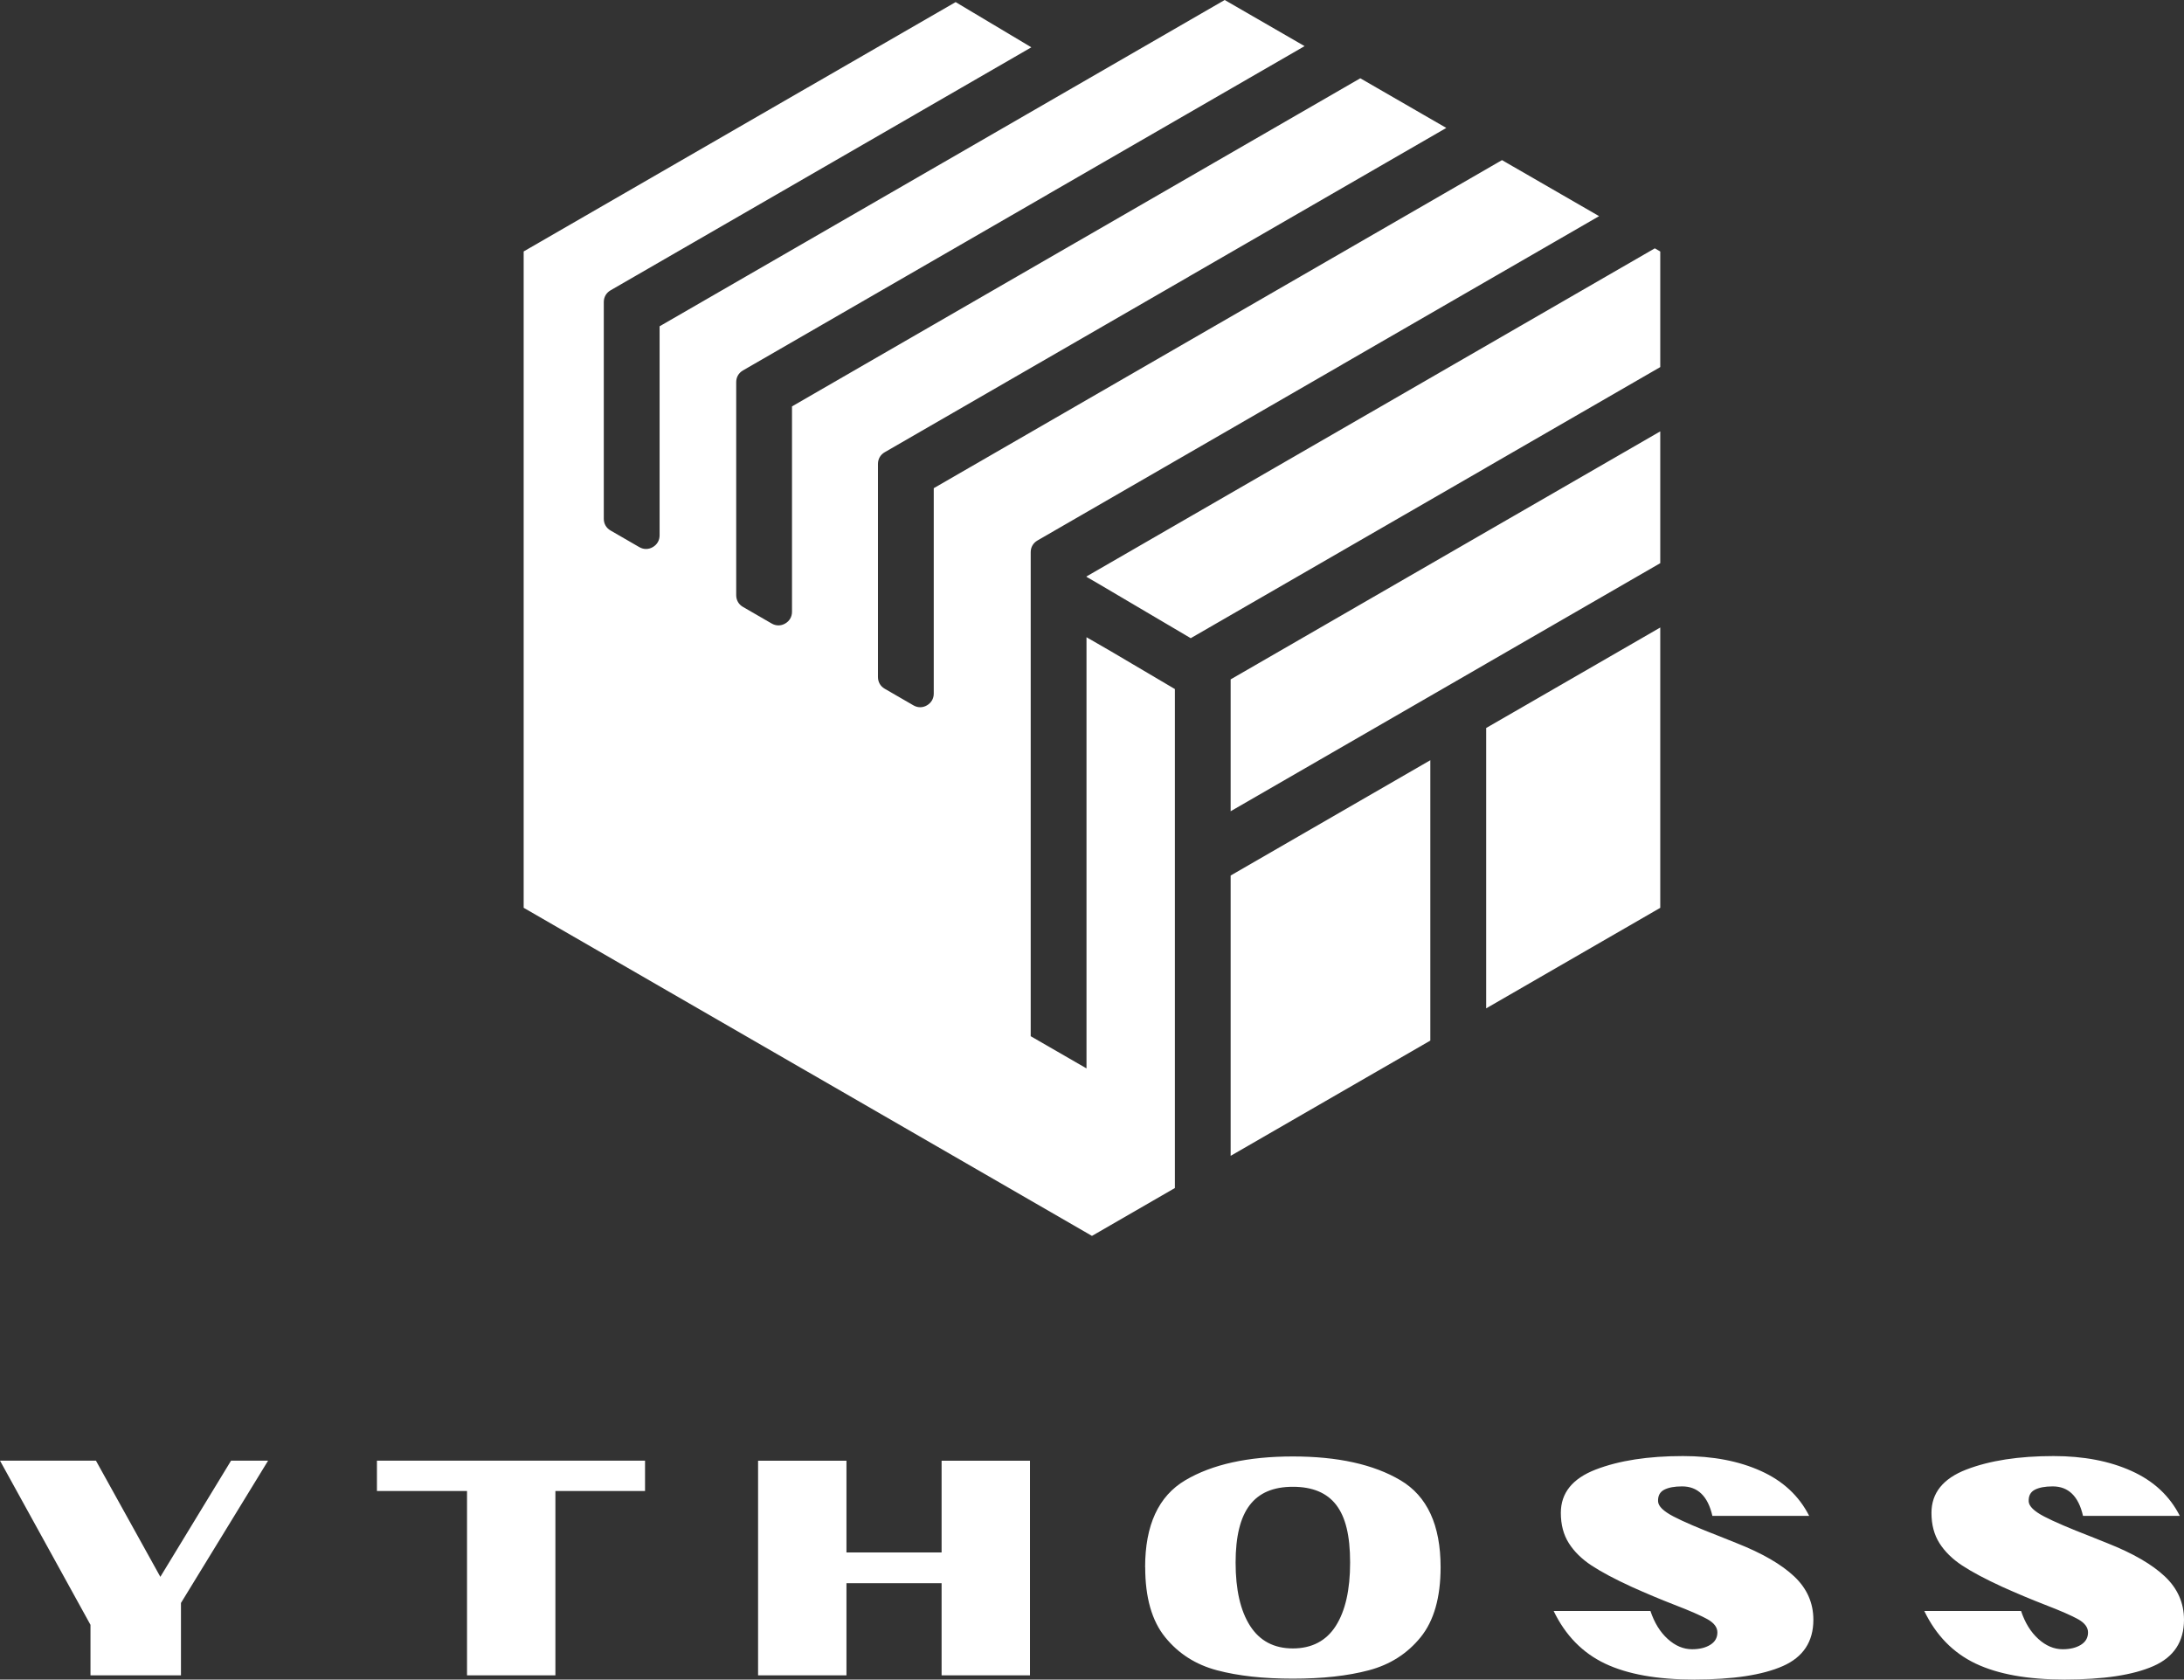 <svg viewBox="0 0 165.148 127" height="127" width="165.148" version="1.1" fill="none" xmlns:xlink="http://www.w3.org/1999/xlink" xmlns="http://www.w3.org/2000/svg"><rect x="0" y="0" width="165.148" height="127" fill="#333333" stroke="none"/><g><path style="mix-blend-mode:passthrough" fill-opacity="1" fill="#FFFFFF" fill-rule="evenodd" d="M125.544,42.582L125.544,32.618L114.544,38.968C114.523,38.98,114.501,38.992,114.483,39.002L93.058,51.371L93.058,61.341L112.376,50.188C112.395,50.176,112.416,50.164,112.435,50.152L125.541,42.585L125.544,42.582ZM112.38,76.246L112.38,55.046L114.483,53.833C114.504,53.823,114.523,53.811,114.544,53.799L125.544,47.449L125.544,68.645L112.38,76.246ZM108.16,78.682L104.119,81.015C104.097,81.024,104.079,81.036,104.058,81.049L93.058,87.398L93.058,66.202L108.157,57.483L108.157,78.682L108.16,78.682ZM125.144,18.784L125.544,19.016L125.544,27.757L112.438,35.324C112.416,35.336,112.398,35.348,112.38,35.361L90.04,48.256L82.953,44.077Q82.944,44.074,82.941,44.071L82.158,43.618L82.158,43.588L103.584,31.218C103.605,31.209,103.627,31.197,103.645,31.184L125.131,18.778Q125.141,18.781,125.144,18.784ZM82.158,48.183L84.008,49.25Q84.017,49.256,84.023,49.259L88.841,52.102L88.841,89.832L82.571,93.452L82.158,93.213L77.939,90.777L61.084,81.045C61.063,81.033,61.042,81.021,61.023,81.012L39.598,68.642L39.598,19.013L61.023,6.643C61.045,6.634,61.066,6.622,61.084,6.61L72.262,0.159L77.988,3.577L69.254,8.622C69.232,8.634,69.214,8.646,69.195,8.658L46.171,21.951C45.844,22.141,45.657,22.462,45.657,22.838L45.657,39.228C45.657,39.604,45.844,39.928,46.171,40.115L48.339,41.368C48.666,41.558,49.039,41.558,49.363,41.368C49.69,41.178,49.877,40.858,49.877,40.481L49.877,24.672L71.302,12.303C71.323,12.293,71.342,12.281,71.363,12.269L92.608,0L98.649,3.488L79.266,14.678C79.245,14.69,79.226,14.703,79.208,14.715L56.184,28.008C55.856,28.197,55.67,28.518,55.67,28.894L55.67,45.006C55.67,45.382,55.856,45.706,56.184,45.893L58.351,47.146C58.678,47.336,59.051,47.336,59.376,47.146C59.703,46.957,59.889,46.636,59.889,46.26L59.889,30.729L81.314,18.359C81.336,18.35,81.357,18.338,81.376,18.325L102.862,5.919L109.365,9.673L89.985,20.863C89.963,20.875,89.945,20.887,89.927,20.9L66.903,34.193C66.575,34.382,66.389,34.703,66.389,35.079L66.389,51.194C66.389,51.57,66.575,51.894,66.903,52.081L69.07,53.334C69.397,53.524,69.77,53.524,70.094,53.334C70.421,53.145,70.608,52.824,70.608,52.448L70.608,36.914L92.033,24.544C92.055,24.535,92.073,24.522,92.094,24.51L113.578,12.107L114.385,12.575C114.407,12.587,114.428,12.599,114.446,12.608L120.919,16.344L101.535,27.537C101.514,27.549,101.496,27.561,101.477,27.574L78.453,40.867C78.126,41.056,77.939,41.377,77.939,41.753L77.939,78.352L82.158,80.786L82.158,48.183ZM17.472,110.447L20.273,110.447L13.684,121.206L13.684,126.678L6.842,126.678L6.842,122.86L0,110.447L7.255,110.447L12.125,119.231L17.472,110.447ZM28.503,110.447L48.776,110.447L48.776,112.74L41.998,112.74L41.998,126.678L35.315,126.678L35.315,112.74L28.503,112.74L28.503,110.447ZM71.201,117.387L71.201,110.45L77.884,110.45L77.884,126.681L71.201,126.681L71.201,119.711L64.007,119.711L64.007,126.681L57.324,126.681L57.324,110.45L64.007,110.45L64.007,117.387L71.201,117.387ZM86.591,118.5C86.591,115.317,87.603,113.125,89.63,111.927C91.657,110.728,94.366,110.129,97.763,110.129C101.159,110.129,103.868,110.728,105.895,111.927C107.922,113.125,108.934,115.317,108.934,118.5C108.934,120.793,108.429,122.557,107.424,123.798C106.415,125.04,105.112,125.871,103.51,126.296C101.908,126.721,99.995,126.932,97.766,126.932C95.537,126.932,93.623,126.721,92.021,126.296C90.419,125.871,89.114,125.04,88.108,123.798C87.099,122.557,86.597,120.79,86.597,118.5L86.591,118.5ZM93.433,118.152C93.433,120.209,93.8,121.805,94.531,122.942C95.262,124.077,96.341,124.645,97.763,124.645C99.184,124.645,100.288,124.077,101.009,122.942C101.731,121.808,102.092,120.212,102.092,118.152C102.092,116.091,101.74,114.703,101.04,113.792C100.34,112.881,99.249,112.422,97.763,112.422C96.277,112.422,95.21,112.884,94.501,113.807C93.791,114.73,93.433,116.18,93.433,118.152ZM128.112,126.999C125.312,126.999,123.062,126.596,121.365,125.789C119.668,124.981,118.372,123.658,117.482,121.811L124.801,121.811C125.098,122.701,125.532,123.407,126.107,123.927C126.678,124.446,127.296,124.706,127.953,124.706C128.504,124.706,128.962,124.596,129.323,124.373C129.684,124.15,129.864,123.838,129.864,123.434C129.864,123.052,129.619,122.725,129.133,122.447C128.644,122.172,127.797,121.799,126.587,121.334C125.547,120.931,124.486,120.484,123.404,119.998C122.111,119.405,121.093,118.864,120.35,118.375C119.607,117.886,119.035,117.323,118.632,116.687C118.228,116.051,118.026,115.287,118.026,114.394C118.026,112.887,118.907,111.795,120.668,111.117C122.429,110.438,124.624,110.099,127.256,110.099C129.528,110.099,131.494,110.475,133.16,111.23C134.826,111.982,136.04,113.113,136.804,114.62L129.485,114.62C129.146,113.135,128.381,112.392,127.192,112.392C126.62,112.392,126.168,112.477,125.841,112.645C125.511,112.817,125.358,113.113,125.379,113.535C125.4,113.896,125.789,114.272,126.541,114.666C127.293,115.058,128.467,115.562,130.057,116.177L131.329,116.687C133.261,117.451,134.707,118.289,135.673,119.2C136.639,120.111,137.122,121.206,137.122,122.478C137.122,124.132,136.352,125.299,134.814,125.978C133.276,126.657,131.041,126.996,128.115,126.996L128.112,126.999ZM156.138,126.999C153.338,126.999,151.088,126.596,149.391,125.789C147.694,124.981,146.398,123.658,145.508,121.811L152.827,121.811C153.124,122.701,153.558,123.407,154.133,123.927C154.704,124.446,155.322,124.706,155.979,124.706C156.53,124.706,156.988,124.596,157.349,124.373C157.71,124.15,157.89,123.838,157.89,123.434C157.89,123.052,157.646,122.725,157.159,122.447C156.67,122.172,155.823,121.799,154.613,121.334C153.573,120.931,152.512,120.484,151.43,119.998C150.137,119.405,149.119,118.864,148.376,118.375C147.633,117.886,147.061,117.323,146.658,116.687C146.254,116.051,146.052,115.287,146.052,114.394C146.052,112.887,146.933,111.795,148.694,111.117C150.455,110.438,152.65,110.099,155.282,110.099C157.554,110.099,159.52,110.475,161.186,111.23C162.852,111.982,164.066,113.113,164.83,114.62L157.511,114.62C157.172,113.135,156.407,112.392,155.218,112.392C154.646,112.392,154.194,112.477,153.867,112.645C153.537,112.817,153.384,113.113,153.405,113.535C153.427,113.896,153.815,114.272,154.567,114.666C155.319,115.058,156.493,115.562,158.083,116.177L159.355,116.687C161.287,117.451,162.733,118.289,163.699,119.2C164.665,120.111,165.148,121.206,165.148,122.478C165.148,124.132,164.378,125.299,162.84,125.978C161.302,126.657,159.067,126.996,156.141,126.996L156.138,126.999Z"></path></g></svg>